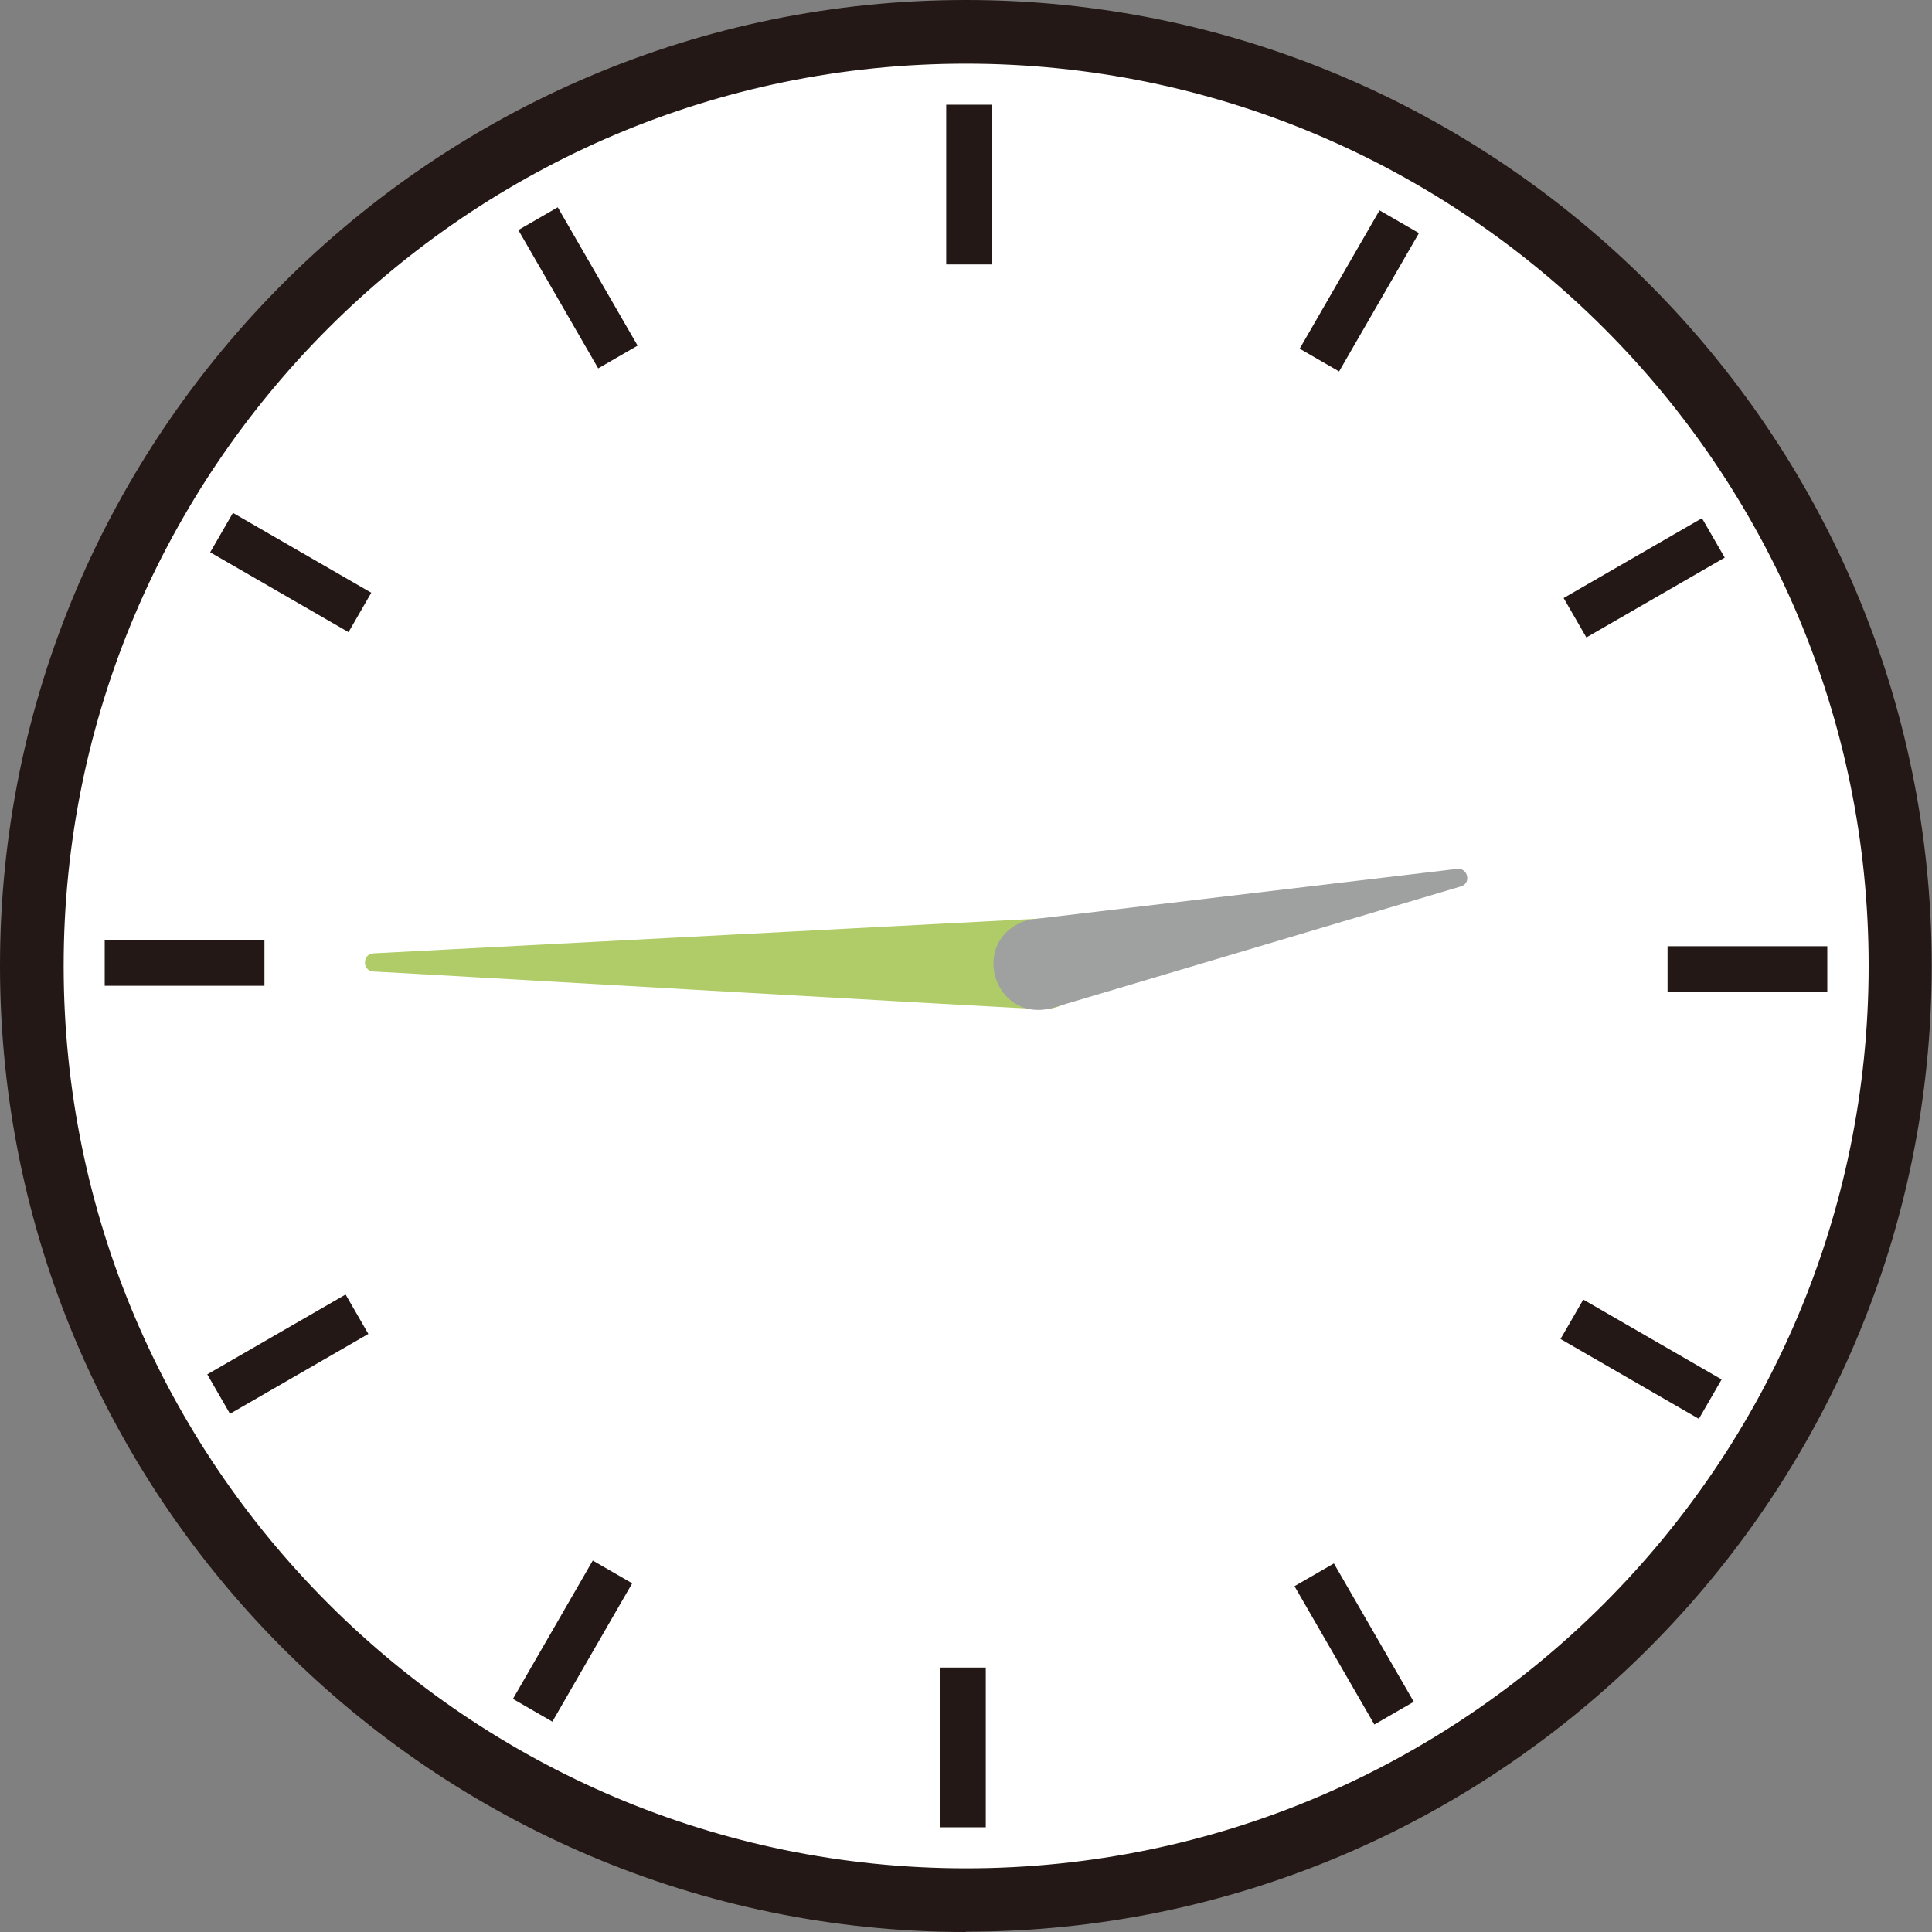 <svg id="_レイヤー_2" xmlns="http://www.w3.org/2000/svg" viewBox="0 0 64.95 64.95"><rect x="0" y="0" width="64.95" height="64.95" fill="#808080" stroke="none"/><defs><style>.cls-1{fill:#231815}</style></defs><g id="_レイヤー_1-2"><circle cx="32.47" cy="32.47" r="31.41" transform="rotate(-80.78 32.479 32.474)" fill="#fff"/><path class="cls-1" d="M32.47 64.95C14.57 64.95 0 50.38 0 32.47S14.57 0 32.47 0s32.47 14.57 32.47 32.47-14.57 32.47-32.47 32.47zm0-62.81c-16.72 0-30.33 13.61-30.33 30.33s13.61 30.34 30.34 30.34S62.82 49.2 62.82 32.47 49.2 2.14 32.47 2.14z"/><path class="cls-1" d="M31.81 3.52h1.53v5.37h-1.53z"/><path class="cls-1" transform="rotate(-30 19.43 9.666)" d="M18.66 6.99h1.53v5.37h-1.53z"/><path class="cls-1" transform="rotate(-60 9.776 19.247)" d="M9.01 16.56h1.53v5.37H9.01z"/><path class="cls-1" d="M3.52 31.61h5.37v1.53H3.52z"/><path class="cls-1" transform="rotate(-29.99 9.673 45.524)" d="M6.99 44.76h5.37v1.53H6.99z"/><path class="cls-1" transform="rotate(-60.01 19.243 55.17)" d="M16.56 54.41h5.37v1.53h-5.37z"/><path class="cls-1" d="M31.61 56.06h1.53v5.37h-1.53z"/><path class="cls-1" transform="rotate(-30 45.51 55.274)" d="M44.76 52.59h1.53v5.37h-1.53z"/><path class="cls-1" transform="rotate(-60 55.172 45.699)" d="M54.41 43.01h1.53v5.37h-1.53z"/><path class="cls-1" d="M56.06 31.81h5.37v1.53h-5.37z"/><path class="cls-1" transform="rotate(-29.99 55.275 19.427)" d="M52.59 18.66h5.37v1.53h-5.37z"/><path class="cls-1" transform="rotate(-60.01 45.7 9.775)" d="M43.01 9.01h5.37v1.53h-5.37z"/><path d="M12.55 32.05l22.43-1.17c2.02-.04 2.18 2.87.16 3.05-.18.02-22.4-1.27-22.59-1.27-.37-.02-.38-.58 0-.61z" fill="#afcc68"/><path d="M49.11 29.8l-13.75 4.09c-1.96.51-2.8-2.29-.87-2.94.08-.02.17-.04.26-.05l14.24-1.69c.36-.04.48.49.12.59z" fill="#9fa0a0"/></g></svg>